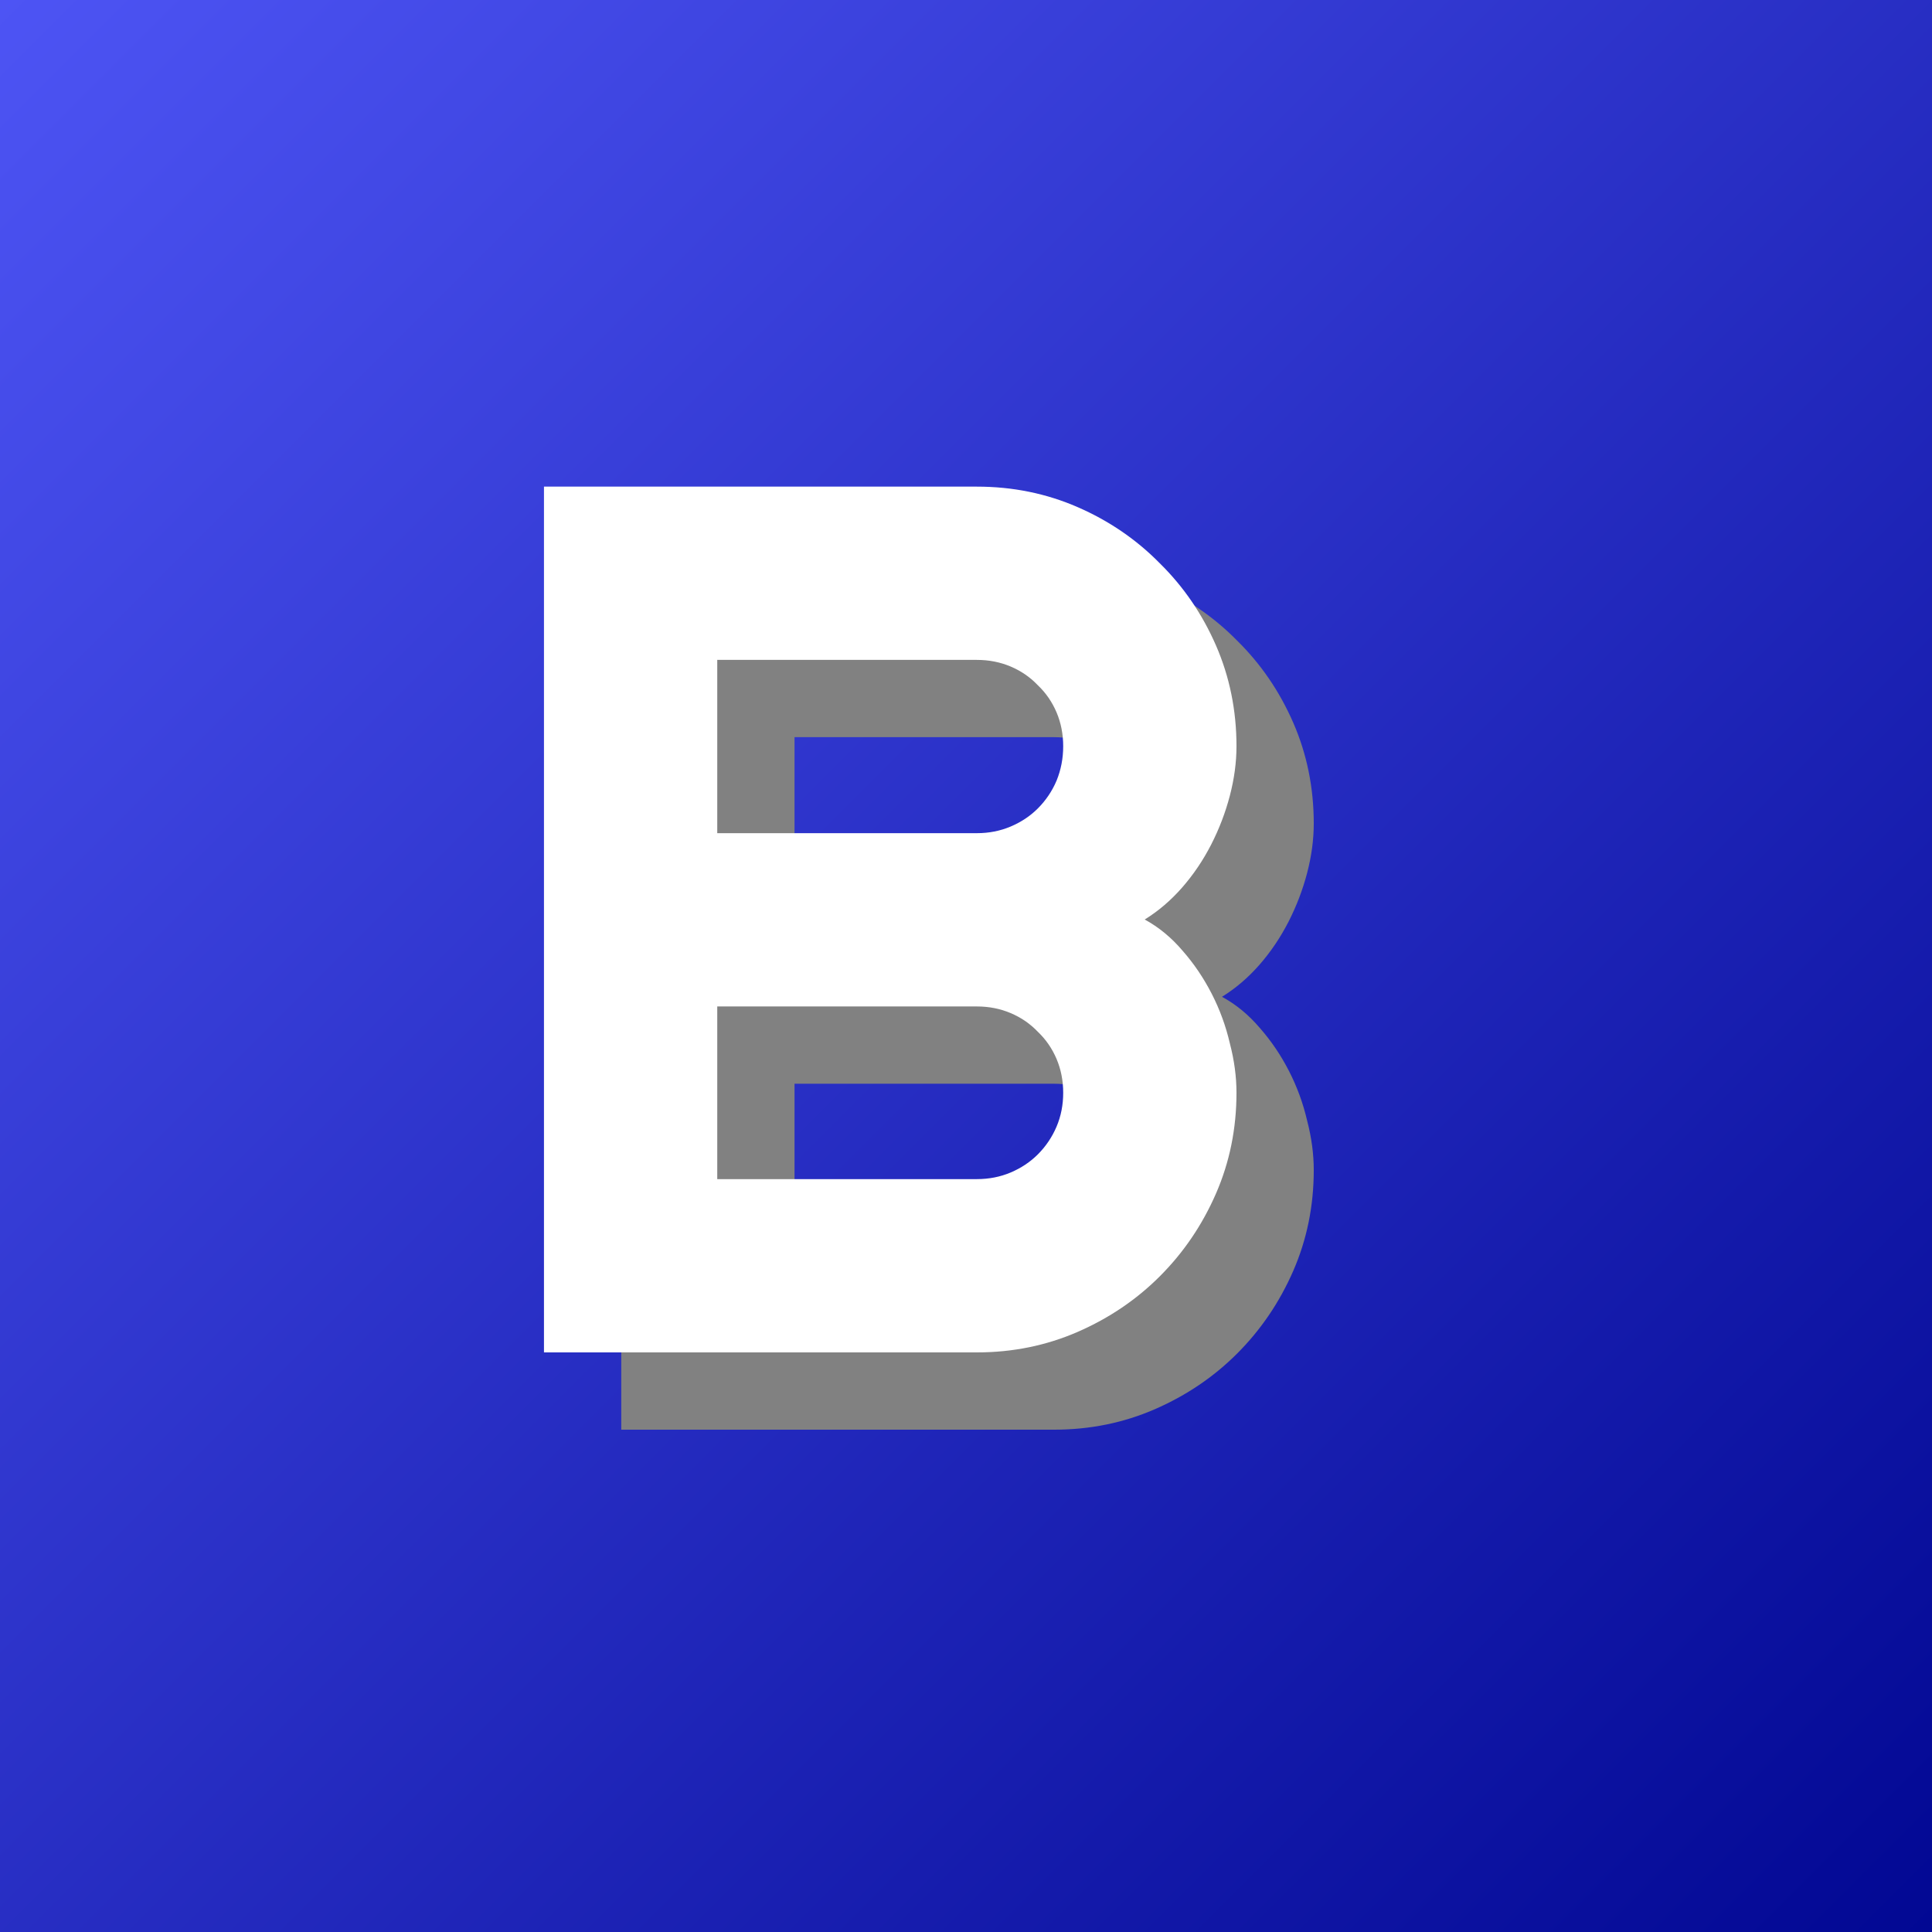 <svg width="100" height="100" viewBox="0 0 100 100" fill="none" xmlns="http://www.w3.org/2000/svg">
<rect x="0" y="0" width="100" height="100" fill="#333333" stroke="none"/>
<rect width="100" height="100" fill="url(#paint0_linear_22_2)"/>
<path d="M68 60.562C68 62.417 67.646 64.156 66.938 65.781C66.229 67.406 65.26 68.833 64.031 70.062C62.823 71.271 61.406 72.229 59.781 72.938C58.156 73.646 56.417 74 54.562 74H32.156V29.188H54.562C56.417 29.188 58.156 29.542 59.781 30.25C61.406 30.958 62.823 31.927 64.031 33.156C65.26 34.365 66.229 35.781 66.938 37.406C67.646 39.031 68 40.771 68 42.625C68 43.458 67.885 44.312 67.656 45.188C67.427 46.062 67.104 46.906 66.688 47.719C66.271 48.531 65.771 49.271 65.188 49.938C64.604 50.604 63.958 51.156 63.25 51.594C63.979 51.99 64.635 52.531 65.219 53.219C65.802 53.885 66.302 54.625 66.719 55.438C67.135 56.25 67.448 57.104 67.656 58C67.885 58.875 68 59.729 68 60.562ZM41.125 65.031H54.562C55.188 65.031 55.771 64.917 56.312 64.688C56.854 64.458 57.323 64.146 57.719 63.75C58.135 63.333 58.458 62.854 58.688 62.312C58.917 61.771 59.031 61.188 59.031 60.562C59.031 59.938 58.917 59.354 58.688 58.812C58.458 58.271 58.135 57.802 57.719 57.406C57.323 56.99 56.854 56.667 56.312 56.438C55.771 56.208 55.188 56.094 54.562 56.094H41.125V65.031ZM41.125 47.125H54.562C55.188 47.125 55.771 47.01 56.312 46.781C56.854 46.552 57.323 46.24 57.719 45.844C58.135 45.427 58.458 44.948 58.688 44.406C58.917 43.844 59.031 43.25 59.031 42.625C59.031 42 58.917 41.417 58.688 40.875C58.458 40.333 58.135 39.865 57.719 39.469C57.323 39.052 56.854 38.729 56.312 38.5C55.771 38.271 55.188 38.156 54.562 38.156H41.125V47.125Z" fill="#818181"/>
<path d="M64 56.562C64 58.417 63.646 60.156 62.938 61.781C62.229 63.406 61.26 64.833 60.031 66.062C58.823 67.271 57.406 68.229 55.781 68.938C54.156 69.646 52.417 70 50.562 70H28.156V25.188H50.562C52.417 25.188 54.156 25.542 55.781 26.25C57.406 26.958 58.823 27.927 60.031 29.156C61.26 30.365 62.229 31.781 62.938 33.406C63.646 35.031 64 36.771 64 38.625C64 39.458 63.885 40.312 63.656 41.188C63.427 42.062 63.104 42.906 62.688 43.719C62.271 44.531 61.771 45.271 61.188 45.938C60.604 46.604 59.958 47.156 59.25 47.594C59.979 47.99 60.635 48.531 61.219 49.219C61.802 49.885 62.302 50.625 62.719 51.438C63.135 52.25 63.448 53.104 63.656 54C63.885 54.875 64 55.729 64 56.562ZM37.125 61.031H50.562C51.188 61.031 51.771 60.917 52.312 60.688C52.854 60.458 53.323 60.146 53.719 59.75C54.135 59.333 54.458 58.854 54.688 58.312C54.917 57.771 55.031 57.188 55.031 56.562C55.031 55.938 54.917 55.354 54.688 54.812C54.458 54.271 54.135 53.802 53.719 53.406C53.323 52.99 52.854 52.667 52.312 52.438C51.771 52.208 51.188 52.094 50.562 52.094H37.125V61.031ZM37.125 43.125H50.562C51.188 43.125 51.771 43.01 52.312 42.781C52.854 42.552 53.323 42.24 53.719 41.844C54.135 41.427 54.458 40.948 54.688 40.406C54.917 39.844 55.031 39.25 55.031 38.625C55.031 38 54.917 37.417 54.688 36.875C54.458 36.333 54.135 35.865 53.719 35.469C53.323 35.052 52.854 34.729 52.312 34.5C51.771 34.271 51.188 34.156 50.562 34.156H37.125V43.125Z" fill="white"/>
<defs>
<linearGradient id="paint0_linear_22_2" x1="0" y1="0" x2="100" y2="100" gradientUnits="userSpaceOnUse">
<stop stop-color="#4D54F4"/>
<stop offset="1" stop-color="#020893"/>
</linearGradient>
</defs>
</svg>
